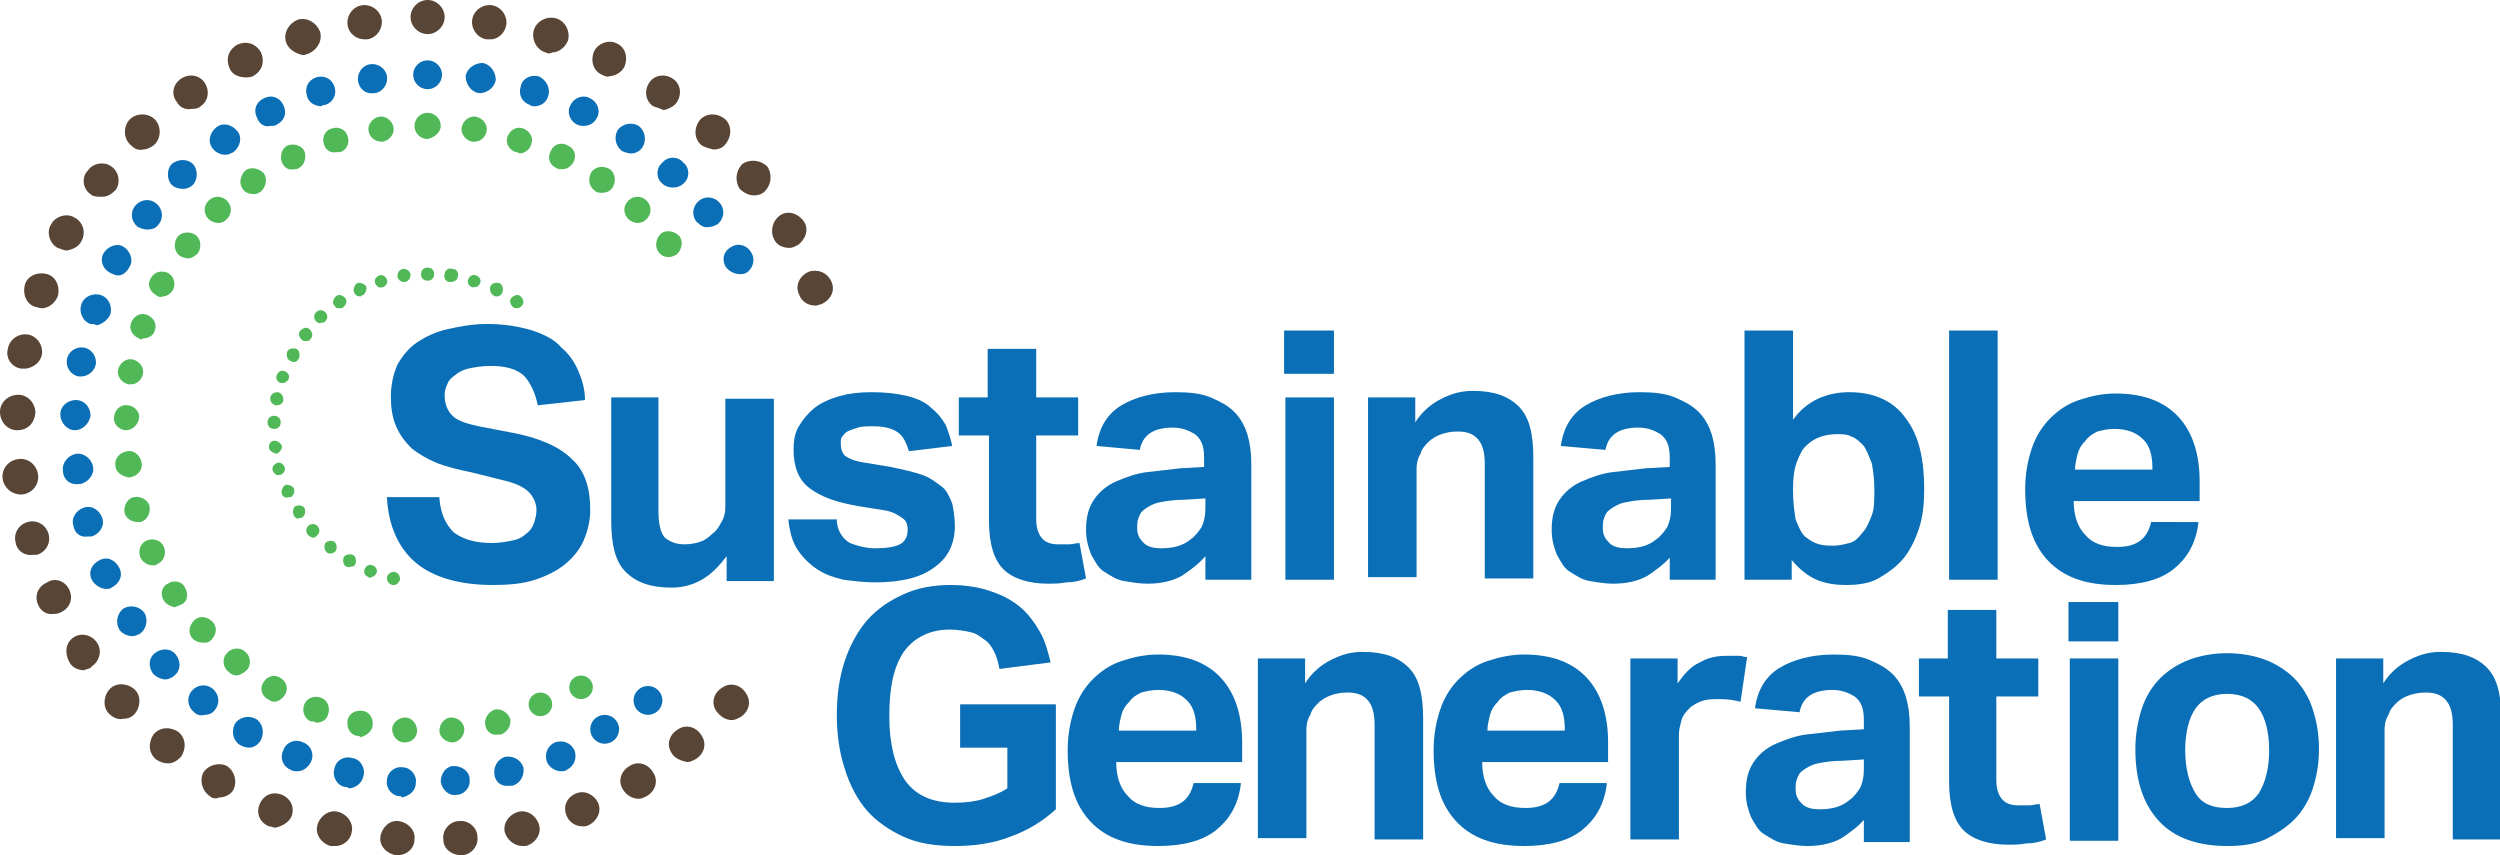 <?xml version="1.0" encoding="utf-8"?>
<!-- Generator: Adobe Illustrator 21.1.0, SVG Export Plug-In . SVG Version: 6.00 Build 0)  -->
<svg version="1.1" id="Layer_1" xmlns="http://www.w3.org/2000/svg" xmlns:xlink="http://www.w3.org/1999/xlink" x="0px" y="0px"
	 viewBox="0 0 190.6 65.2" style="enable-background:new 0 0 190.6 65.2;" xml:space="preserve">
<style type="text/css">
	.st0{fill:#50B856;}
	.st1{fill:#0A6FB6;}
	.st2{fill:#584536;}
</style>
<path class="st0" d="M29.9,44.6c-0.3-0.1-0.4-0.3-0.4-0.6l0,0c0.1-0.3,0.3-0.4,0.6-0.4l0,0c0.3,0.1,0.4,0.3,0.4,0.6l0,0
	c-0.1,0.2-0.2,0.4-0.5,0.4l0,0C30,44.6,29.9,44.6,29.9,44.6z M28.1,44L28.1,44L28.1,44c-0.3-0.1-0.4-0.4-0.3-0.6l0,0
	c0.1-0.3,0.4-0.4,0.6-0.3l0,0c0.3,0.1,0.4,0.4,0.3,0.6l0,0c-0.1,0.2-0.3,0.3-0.4,0.3l0,0C28.2,44.1,28.2,44.1,28.1,44z M26.4,43.2
	L26.4,43.2L26.4,43.2c-0.2-0.1-0.3-0.4-0.2-0.7l0,0c0.1-0.2,0.4-0.3,0.7-0.2l0,0c0.2,0.1,0.3,0.4,0.2,0.7l0,0
	c-0.1,0.2-0.2,0.2-0.4,0.2l0,0C26.6,43.3,26.5,43.2,26.4,43.2z M24.9,42.1c-0.2-0.2-0.2-0.5-0.1-0.7l0,0c0.2-0.2,0.5-0.2,0.7-0.1
	l0,0c0.2,0.2,0.2,0.5,0.1,0.7l0,0c-0.1,0.1-0.2,0.2-0.4,0.2l0,0C25.1,42.2,25,42.2,24.9,42.1z M23.5,40.8c-0.2-0.2-0.2-0.5,0-0.7
	l0,0c0.2-0.2,0.5-0.2,0.7,0l0,0c0.2,0.2,0.2,0.5,0,0.7l0,0C24.1,40.9,24,41,23.9,41l0,0C23.8,41,23.6,40.9,23.5,40.8z M22.4,39.3
	L22.4,39.3L22.4,39.3c-0.1-0.2-0.1-0.5,0.1-0.7l0,0c0.2-0.1,0.5-0.1,0.7,0.1l0,0c0.1,0.2,0.1,0.5-0.1,0.7l0,0
	c-0.1,0.1-0.2,0.1-0.3,0.1l0,0C22.7,39.6,22.5,39.5,22.4,39.3z M21.5,37.7L21.5,37.7L21.5,37.7c-0.1-0.2,0-0.5,0.2-0.7l0,0
	c0.2-0.1,0.5,0,0.7,0.2l0,0c0.1,0.3,0,0.5-0.2,0.7l0,0c-0.1,0-0.1,0-0.2,0l0,0C21.8,38,21.6,37.9,21.5,37.7z M20.8,35.9L20.8,35.9
	L20.8,35.9c-0.1-0.3,0.1-0.5,0.3-0.6l0,0c0.3-0.1,0.5,0.1,0.6,0.3l0,0c0.1,0.3-0.1,0.5-0.3,0.6l0,0c0,0-0.1,0-0.1,0l0,0
	C21.1,36.3,20.9,36.1,20.8,35.9z M20.5,34.1c0-0.3,0.2-0.5,0.4-0.5l0,0c0.3,0,0.5,0.2,0.6,0.4l0,0c0,0.3-0.2,0.5-0.4,0.6l0,0
	c0,0,0,0,0,0l0,0C20.7,34.5,20.5,34.3,20.5,34.1z M20.9,32.7c-0.3,0-0.5-0.2-0.5-0.5l0,0c0-0.3,0.2-0.5,0.5-0.5l0,0
	c0.3,0,0.5,0.2,0.5,0.5l0,0C21.4,32.5,21.2,32.7,20.9,32.7L20.9,32.7C20.9,32.7,20.9,32.7,20.9,32.7z M21,30.9
	c-0.3-0.1-0.4-0.3-0.4-0.6l0,0c0,0,0,0,0,0l0,0c0.1-0.3,0.3-0.4,0.6-0.4l0,0c0.3,0.1,0.4,0.3,0.4,0.6l0,0c0,0.2-0.2,0.4-0.5,0.4l0,0
	C21.1,30.9,21.1,30.9,21,30.9z M21.4,29.2c-0.3-0.1-0.4-0.4-0.3-0.6l0,0c0,0,0,0,0,0l0,0c0.1-0.3,0.4-0.4,0.6-0.3l0,0
	c0.3,0.1,0.4,0.4,0.3,0.6l0,0c-0.1,0.2-0.3,0.3-0.4,0.3l0,0C21.5,29.2,21.5,29.2,21.4,29.2z M22.1,27.5c-0.2-0.1-0.3-0.4-0.2-0.7
	l0,0l0,0l0,0c0.1-0.2,0.4-0.3,0.7-0.2l0,0c0.2,0.1,0.3,0.4,0.2,0.7l0,0c-0.1,0.2-0.2,0.3-0.4,0.3l0,0C22.2,27.6,22.2,27.5,22.1,27.5
	z M23,25.9c-0.2-0.2-0.3-0.5-0.1-0.7l0,0c0.2-0.2,0.5-0.3,0.7-0.1l0,0c0.2,0.2,0.3,0.5,0.1,0.7l0,0C23.6,26,23.5,26,23.3,26l0,0
	C23.2,26,23.1,26,23,25.9z M24.1,24.5c-0.2-0.2-0.2-0.5,0-0.7l0,0c0.2-0.2,0.5-0.2,0.7,0l0,0c0.2,0.2,0.2,0.5,0,0.7l0,0
	c-0.1,0.1-0.2,0.1-0.3,0.1l0,0C24.4,24.7,24.2,24.6,24.1,24.5z M39.1,23.4L39.1,23.4c-0.2-0.2-0.3-0.5-0.1-0.7l0,0
	c0.2-0.2,0.5-0.3,0.7-0.1l0,0c0.2,0.2,0.3,0.5,0.1,0.7l0,0c-0.1,0.1-0.2,0.2-0.4,0.2l0,0C39.3,23.5,39.2,23.5,39.1,23.4z M25.5,23.3
	c-0.2-0.2-0.1-0.5,0.1-0.7l0,0c0.2-0.2,0.5-0.1,0.7,0.1l0,0c0.2,0.2,0.1,0.5-0.1,0.7l0,0c-0.1,0.1-0.2,0.1-0.3,0.1l0,0
	C25.7,23.5,25.6,23.5,25.5,23.3z M37.6,22.5c-0.2-0.1-0.3-0.4-0.2-0.7l0,0c0.1-0.2,0.4-0.3,0.7-0.2l0,0c0.2,0.1,0.3,0.4,0.2,0.7l0,0
	c-0.1,0.2-0.2,0.3-0.4,0.3l0,0C37.8,22.6,37.7,22.6,37.6,22.5z M27,22.3c-0.1-0.2,0-0.5,0.2-0.7l0,0c0.2-0.1,0.5,0,0.7,0.2l0,0
	c0.1,0.2,0,0.5-0.2,0.7l0,0c-0.1,0-0.1,0-0.2,0.1l0,0C27.2,22.6,27.1,22.5,27,22.3z M36,21.9c-0.3-0.1-0.4-0.4-0.3-0.6l0,0
	c0.1-0.3,0.4-0.4,0.6-0.3l0,0c0.3,0.1,0.4,0.4,0.3,0.6l0,0c-0.1,0.2-0.2,0.3-0.5,0.3l0,0C36.1,21.9,36.1,21.9,36,21.9z M28.6,21.6
	c-0.1-0.3,0.1-0.5,0.3-0.6l0,0c0.3-0.1,0.5,0.1,0.6,0.3l0,0c0.1,0.3-0.1,0.5-0.3,0.6l0,0c0,0-0.1,0-0.1,0l0,0
	C28.9,22,28.7,21.8,28.6,21.6z M34.3,21.5c-0.3,0-0.5-0.3-0.4-0.6l0,0c0-0.3,0.3-0.5,0.6-0.4l0,0c0.3,0,0.5,0.3,0.4,0.6l0,0
	C34.9,21.3,34.7,21.5,34.3,21.5L34.3,21.5C34.4,21.5,34.4,21.5,34.3,21.5z M30.3,21.1c0-0.3,0.1-0.5,0.4-0.6l0,0
	c0.3,0,0.5,0.1,0.6,0.4l0,0c0,0.3-0.1,0.5-0.4,0.6l0,0c0,0,0,0-0.1,0l0,0C30.6,21.5,30.4,21.4,30.3,21.1z M32.6,21.4
	c-0.3,0-0.5-0.2-0.5-0.5l0,0c0-0.3,0.2-0.5,0.5-0.5l0,0c0.3,0,0.5,0.2,0.5,0.5l0,0C33.1,21.2,32.9,21.4,32.6,21.4L32.6,21.4
	C32.6,21.4,32.6,21.4,32.6,21.4z"/>
<path class="st1" d="M33.5,38c0.1,1.2,0.5,2,1.1,2.6c0.7,0.5,1.6,0.8,2.9,0.8c0.6,0,1.1-0.1,1.6-0.2s0.8-0.3,1-0.5
	c0.3-0.2,0.5-0.5,0.6-0.8c0.1-0.3,0.2-0.6,0.2-1c0-0.5-0.2-1-0.6-1.4c-0.4-0.4-1.1-0.7-2-0.9L35.9,36c-1-0.2-1.8-0.4-2.6-0.7
	c-0.7-0.3-1.4-0.7-1.9-1.1c-0.5-0.5-0.9-1-1.2-1.7c-0.3-0.7-0.4-1.4-0.4-2.3c0-0.9,0.2-1.7,0.5-2.4c0.4-0.7,0.9-1.3,1.5-1.7
	s1.4-0.8,2.3-1s1.9-0.4,3-0.4c1.4,0,2.5,0.2,3.5,0.5c0.9,0.3,1.7,0.7,2.2,1.3c0.6,0.5,1,1.1,1.3,1.8c0.3,0.7,0.5,1.4,0.5,2.2
	L41,30.9c-0.2-1-0.6-1.8-1.1-2.3c-0.6-0.5-1.4-0.7-2.5-0.7c-0.7,0-1.2,0.1-1.7,0.2c-0.4,0.1-0.8,0.3-1,0.5c-0.3,0.2-0.5,0.4-0.6,0.7
	c-0.1,0.2-0.2,0.5-0.2,0.8c0,0.7,0.2,1.2,0.6,1.6c0.4,0.4,1.1,0.6,2,0.8l2.6,0.5c2.1,0.4,3.6,1.1,4.5,2c1,0.9,1.4,2.2,1.4,3.9
	c0,0.8-0.2,1.6-0.5,2.3c-0.3,0.7-0.8,1.3-1.4,1.8s-1.4,0.9-2.3,1.2c-0.9,0.3-2,0.4-3.2,0.4c-2.6,0-4.6-0.6-5.9-1.7s-2.1-2.8-2.2-5
	H33.5z"/>
<path class="st1" d="M46.5,30.3h3.7V39c0,1,0.2,1.7,0.5,2c0.4,0.3,0.8,0.5,1.5,0.5c0.5,0,0.9-0.1,1.2-0.2c0.3-0.1,0.6-0.3,0.9-0.6
	c0.3-0.2,0.5-0.5,0.7-0.9c0.2-0.3,0.3-0.7,0.3-1.1v-8.3h3.7v13.9h-3.6v-1.9c-0.6,0.8-1.2,1.4-1.9,1.8c-0.7,0.4-1.5,0.6-2.3,0.6
	c-1.6,0-2.7-0.4-3.5-1.2s-1.1-2.1-1.1-3.9V30.3z"/>
<path class="st1" d="M63.8,39.8c0.1,0.8,0.5,1.3,1,1.6c0.5,0.2,1.2,0.4,1.9,0.4c0.9,0,1.5-0.1,1.9-0.3c0.4-0.2,0.6-0.6,0.6-1.1
	c0-0.4-0.1-0.7-0.4-0.9s-0.7-0.5-1.4-0.6l-1.9-0.3c-1.7-0.3-2.9-0.7-3.8-1.4c-0.8-0.6-1.2-1.6-1.2-2.9c0-0.7,0.1-1.3,0.4-1.8
	c0.3-0.5,0.7-1,1.2-1.4c0.5-0.4,1.2-0.7,1.9-0.9c0.7-0.2,1.5-0.3,2.4-0.3c1.1,0,2,0.1,2.8,0.3s1.4,0.5,1.8,0.9
	c0.5,0.4,0.8,0.8,1.1,1.3c0.2,0.5,0.4,1.1,0.5,1.6l-3.3,0.4c-0.2-0.6-0.4-1.1-0.8-1.4c-0.4-0.3-1-0.5-1.9-0.5c-0.5,0-0.9,0-1.2,0.1
	c-0.3,0.1-0.6,0.2-0.8,0.3c-0.2,0.1-0.3,0.3-0.4,0.4s-0.1,0.3-0.1,0.5c0,0.4,0.1,0.8,0.4,1c0.3,0.2,0.8,0.4,1.6,0.5l1.8,0.3
	c1,0.2,1.8,0.4,2.4,0.6s1.1,0.6,1.5,0.9s0.6,0.8,0.8,1.3c0.1,0.5,0.2,1.1,0.2,1.7c0,1.3-0.5,2.4-1.5,3.1c-1,0.8-2.5,1.2-4.6,1.2
	c-0.8,0-1.6-0.1-2.4-0.2c-0.8-0.2-1.4-0.4-2-0.8s-1.1-0.9-1.5-1.5s-0.6-1.4-0.7-2.3H63.8z"/>
<path class="st1" d="M75.3,33.2h-2.2v-2.9h2.2v-3.7h3.7v3.7h3.2v2.9h-3.2v6.4c0,0.7,0.2,1.2,0.5,1.5c0.3,0.3,0.7,0.4,1.2,0.4
	c0.2,0,0.5,0,0.8,0c0.3,0,0.5-0.1,0.8-0.1l0.5,2.7c-0.5,0.2-1,0.3-1.5,0.3c-0.5,0.1-1,0.1-1.4,0.1c-1.5,0-2.7-0.4-3.4-1.1
	c-0.7-0.7-1.1-1.9-1.1-3.7V33.2z"/>
<path class="st1" d="M91.9,42.4c-0.5,0.6-1.2,1.1-1.8,1.5c-0.7,0.4-1.6,0.6-2.6,0.6c-0.6,0-1.2-0.1-1.8-0.2s-1-0.4-1.5-0.7
	s-0.7-0.8-1-1.3c-0.2-0.5-0.4-1.1-0.4-1.9c0-1,0.2-1.7,0.6-2.3c0.4-0.6,1-1.1,1.7-1.4c0.7-0.3,1.5-0.6,2.3-0.7
	c0.9-0.1,1.7-0.2,2.6-0.3l1.8-0.1v-0.7c0-0.9-0.2-1.4-0.7-1.8c-0.5-0.3-1-0.5-1.7-0.5c-1.5,0-2.3,0.6-2.5,1.7L83.6,34
	c0.2-1.5,0.9-2.5,1.9-3.1c1-0.6,2.4-1,4.1-1c1.1,0,2,0.1,2.7,0.4s1.3,0.6,1.8,1.1s0.8,1.1,1,1.7c0.2,0.7,0.3,1.4,0.3,2.3v8.8h-3.5
	V42.4z M91.9,38l-1.6,0.1c-0.8,0-1.4,0.1-1.9,0.2s-0.8,0.3-1.1,0.5c-0.3,0.2-0.4,0.4-0.5,0.7c-0.1,0.2-0.1,0.5-0.1,0.8
	c0,0.5,0.2,0.8,0.5,1.1c0.3,0.3,0.8,0.4,1.3,0.4c1,0,1.7-0.2,2.3-0.7c0.3-0.2,0.6-0.6,0.8-0.9c0.2-0.4,0.3-0.9,0.3-1.4V38z"/>
<path class="st1" d="M97.9,25.2h3.8v3.3h-3.8V25.2z M98,30.3h3.7v13.9H98V30.3z"/>
<path class="st1" d="M104.3,30.3h3.6v1.9c0.5-0.8,1.2-1.4,2-1.8s1.5-0.6,2.4-0.6c1.6,0,2.7,0.4,3.5,1.2s1.1,2.1,1.1,3.9v9.2h-3.7
	v-8.7c0-1-0.2-1.6-0.6-2s-0.9-0.5-1.5-0.5c-0.5,0-0.9,0.1-1.2,0.2s-0.7,0.3-1,0.6c-0.2,0.2-0.5,0.5-0.6,0.9
	c-0.2,0.3-0.3,0.7-0.3,1.1v8.3h-3.7V30.3z"/>
<path class="st1" d="M127.4,42.4c-0.5,0.6-1.2,1.1-1.8,1.5c-0.7,0.4-1.6,0.6-2.6,0.6c-0.6,0-1.2-0.1-1.8-0.2s-1-0.4-1.5-0.7
	s-0.7-0.8-1-1.3c-0.2-0.5-0.4-1.1-0.4-1.9c0-1,0.2-1.7,0.6-2.3c0.4-0.6,1-1.1,1.7-1.4c0.7-0.3,1.5-0.6,2.3-0.7
	c0.9-0.1,1.7-0.2,2.6-0.3l1.8-0.1v-0.7c0-0.9-0.2-1.4-0.7-1.8c-0.5-0.3-1-0.5-1.7-0.5c-1.5,0-2.3,0.6-2.5,1.7l-3.4-0.3
	c0.2-1.5,0.9-2.5,1.9-3.1c1-0.6,2.4-1,4.1-1c1.1,0,2,0.1,2.7,0.4c0.7,0.3,1.3,0.6,1.8,1.1s0.8,1.1,1,1.7c0.2,0.7,0.3,1.4,0.3,2.3
	v8.8h-3.5V42.4z M127.4,38l-1.6,0.1c-0.8,0-1.4,0.1-1.9,0.2s-0.8,0.3-1.1,0.5c-0.3,0.2-0.4,0.4-0.5,0.7c-0.1,0.2-0.1,0.5-0.1,0.8
	c0,0.5,0.2,0.8,0.5,1.1c0.3,0.3,0.8,0.4,1.3,0.4c1,0,1.7-0.2,2.3-0.7c0.3-0.2,0.6-0.6,0.8-0.9c0.2-0.4,0.3-0.9,0.3-1.4V38z"/>
<path class="st1" d="M133,25.2h3.7V32c1-1.4,2.5-2.1,4.3-2.1c1.9,0,3.4,0.7,4.3,2c1,1.3,1.4,3.1,1.4,5.4c0,1.1-0.1,2.1-0.4,3
	c-0.3,0.9-0.7,1.7-1.2,2.3c-0.5,0.6-1.2,1.1-1.9,1.5s-1.6,0.5-2.5,0.5c-0.7,0-1.5-0.1-2.2-0.4c-0.7-0.3-1.3-0.8-1.9-1.5v1.5H133
	V25.2z M136.7,37.4c0,0.9,0.1,1.6,0.2,2.2c0.2,0.5,0.4,1,0.7,1.3c0.4,0.3,0.7,0.5,1.1,0.6c0.4,0.1,0.7,0.1,1.1,0.1
	c0.4,0,0.8-0.1,1.2-0.2s0.7-0.4,1-0.8c0.3-0.3,0.5-0.8,0.7-1.3c0.2-0.5,0.2-1.2,0.2-2c0-0.8-0.1-1.5-0.2-2c-0.2-0.5-0.4-1-0.6-1.3
	c-0.3-0.3-0.6-0.6-0.9-0.7c-0.4-0.2-0.7-0.2-1.2-0.2c-0.5,0-0.9,0.1-1.2,0.2c-0.3,0.1-0.7,0.3-1,0.6c-0.4,0.3-0.6,0.8-0.8,1.3
	c-0.2,0.5-0.3,1.2-0.3,2V37.4z"/>
<path class="st1" d="M148.6,25.2h3.7v19h-3.7V25.2z"/>
<path class="st1" d="M167.6,39.9c-0.2,1.6-0.9,2.7-1.9,3.5c-1,0.8-2.5,1.2-4.4,1.2c-2.3,0-4-0.6-5.2-1.9c-1.2-1.3-1.7-3.1-1.7-5.4
	c0-1.2,0.2-2.2,0.5-3.1c0.3-0.9,0.8-1.7,1.4-2.3c0.6-0.6,1.3-1.1,2.2-1.4c0.9-0.3,1.8-0.5,2.8-0.5c2.1,0,3.7,0.6,4.8,1.8
	c1.1,1.2,1.6,2.9,1.6,4.9v1.5h-9.6c0,1.1,0.3,2,0.9,2.6c0.5,0.6,1.3,0.9,2.4,0.9c1.5,0,2.3-0.6,2.6-1.9H167.6z M164.1,35.7
	c0-1-0.2-1.7-0.7-2.2c-0.5-0.5-1.2-0.8-2.2-0.8c-0.5,0-0.9,0.1-1.3,0.2c-0.4,0.2-0.7,0.4-0.9,0.7c-0.3,0.3-0.5,0.6-0.6,1
	s-0.2,0.8-0.2,1.2H164.1z"/>
<path class="st1" d="M73.2,53.7h7.3v8c-1,0.9-2.1,1.6-3.5,2.1c-1.3,0.5-2.7,0.7-4.2,0.7c-1.5,0-2.8-0.2-3.9-0.7
	c-1.1-0.5-2.1-1.2-2.8-2s-1.3-1.9-1.7-3.2c-0.4-1.2-0.6-2.6-0.6-4.1c0-1.5,0.2-2.9,0.6-4.1c0.4-1.2,1-2.3,1.7-3.1
	c0.8-0.9,1.7-1.5,2.8-2c1.1-0.5,2.3-0.7,3.6-0.7c1.2,0,2.3,0.2,3.1,0.5c0.9,0.3,1.6,0.7,2.2,1.2c0.6,0.5,1.1,1.2,1.5,1.9
	c0.4,0.7,0.6,1.5,0.8,2.3L76.2,51c-0.1-0.5-0.2-0.9-0.4-1.3s-0.4-0.7-0.7-0.9s-0.6-0.5-1.1-0.6c-0.4-0.1-1-0.2-1.6-0.2
	c-1.5,0-2.7,0.6-3.5,1.7c-0.8,1.2-1.1,2.8-1.1,4.9c0,2.1,0.4,3.7,1.2,4.9c0.8,1.1,2,1.7,3.8,1.7c0.8,0,1.6-0.1,2.2-0.3
	c0.6-0.2,1.2-0.4,1.8-0.8V57h-3.6V53.7z"/>
<path class="st1" d="M94.6,59.8c-0.2,1.6-0.9,2.7-1.9,3.5c-1,0.8-2.5,1.2-4.4,1.2c-2.3,0-4-0.6-5.2-1.9c-1.2-1.3-1.7-3.1-1.7-5.4
	c0-1.2,0.2-2.2,0.5-3.1c0.3-0.9,0.8-1.7,1.4-2.3c0.6-0.6,1.3-1.1,2.2-1.4c0.9-0.3,1.8-0.5,2.8-0.5c2.1,0,3.7,0.6,4.8,1.8
	c1.1,1.2,1.6,2.9,1.6,4.9v1.5h-9.6c0,1.1,0.3,2,0.9,2.6c0.5,0.6,1.3,0.9,2.4,0.9c1.5,0,2.3-0.6,2.6-1.9H94.6z M91.2,55.6
	c0-1-0.2-1.7-0.7-2.2c-0.5-0.5-1.2-0.8-2.2-0.8c-0.5,0-0.9,0.1-1.3,0.2c-0.4,0.2-0.7,0.4-0.9,0.7c-0.3,0.3-0.5,0.6-0.6,1
	s-0.2,0.8-0.2,1.2H91.2z"/>
<path class="st1" d="M95.9,50.2h3.6v1.9c0.5-0.8,1.2-1.4,2-1.8s1.5-0.6,2.4-0.6c1.6,0,2.7,0.4,3.5,1.2s1.1,2.1,1.1,3.9v9.2h-3.7
	v-8.7c0-1-0.2-1.6-0.6-2s-0.9-0.5-1.5-0.5c-0.5,0-0.9,0.1-1.2,0.2s-0.7,0.3-1,0.6c-0.2,0.2-0.5,0.5-0.6,0.9
	c-0.2,0.3-0.3,0.7-0.3,1.1v8.3h-3.7V50.2z"/>
<path class="st1" d="M122.5,59.8c-0.2,1.6-0.9,2.7-1.9,3.5c-1,0.8-2.5,1.2-4.4,1.2c-2.3,0-4-0.6-5.2-1.9c-1.2-1.3-1.7-3.1-1.7-5.4
	c0-1.2,0.2-2.2,0.5-3.1c0.3-0.9,0.8-1.7,1.4-2.3c0.6-0.6,1.3-1.1,2.2-1.4c0.9-0.3,1.8-0.5,2.8-0.5c2.1,0,3.7,0.6,4.8,1.8
	c1.1,1.2,1.6,2.9,1.6,4.9v1.5h-9.6c0,1.1,0.3,2,0.9,2.6c0.5,0.6,1.3,0.9,2.4,0.9c1.5,0,2.3-0.6,2.6-1.9H122.5z M119.3,55.6
	c0-1-0.2-1.7-0.7-2.2c-0.5-0.5-1.2-0.8-2.2-0.8c-0.5,0-0.9,0.1-1.3,0.2c-0.4,0.2-0.7,0.4-0.9,0.7c-0.3,0.3-0.5,0.6-0.6,1
	s-0.2,0.8-0.2,1.2H119.3z"/>
<path class="st1" d="M124.3,50.2h3.6v1.9c0.5-0.7,1-1.3,1.7-1.6c0.7-0.4,1.3-0.5,2.1-0.5c0.4,0,0.6,0,0.9,0c0.2,0,0.4,0.1,0.6,0.1
	l-0.5,3.4c-0.4-0.1-0.9-0.2-1.6-0.2c-0.4,0-0.8,0-1.2,0.1c-0.4,0.1-0.7,0.3-1,0.5c-0.3,0.3-0.6,0.6-0.7,1s-0.2,0.7-0.2,1.1v8h-3.7
	V50.2z"/>
<path class="st1" d="M142.2,62.4c-0.5,0.6-1.2,1.1-1.8,1.5c-0.7,0.4-1.6,0.6-2.6,0.6c-0.6,0-1.2-0.1-1.8-0.2s-1-0.4-1.5-0.7
	s-0.7-0.8-1-1.3c-0.2-0.5-0.4-1.1-0.4-1.9c0-1,0.2-1.7,0.6-2.3c0.4-0.6,1-1.1,1.7-1.4c0.7-0.3,1.5-0.6,2.3-0.7
	c0.9-0.1,1.7-0.2,2.6-0.3l1.8-0.1v-0.7c0-0.9-0.2-1.4-0.7-1.8c-0.5-0.3-1-0.5-1.7-0.5c-1.5,0-2.3,0.6-2.5,1.7l-3.4-0.3
	c0.2-1.5,0.9-2.5,1.9-3.1c1-0.6,2.4-1,4.1-1c1.1,0,2,0.1,2.7,0.4s1.3,0.6,1.8,1.1s0.8,1.1,1,1.7c0.2,0.7,0.3,1.4,0.3,2.3v8.8h-3.5
	V62.4z M142.1,57.9l-1.6,0.1c-0.8,0-1.4,0.1-1.9,0.2s-0.8,0.3-1.1,0.5c-0.3,0.2-0.4,0.4-0.5,0.7c-0.1,0.2-0.1,0.5-0.1,0.8
	c0,0.5,0.2,0.8,0.5,1.1c0.3,0.3,0.8,0.4,1.3,0.4c1,0,1.7-0.2,2.3-0.7c0.3-0.2,0.6-0.6,0.8-0.9c0.2-0.4,0.3-0.9,0.3-1.4V57.9z"/>
<path class="st1" d="M148.5,53.1h-2.2v-2.9h2.2v-3.7h3.7v3.7h3.2v2.9h-3.2v6.4c0,0.7,0.2,1.2,0.5,1.5c0.3,0.3,0.7,0.4,1.2,0.4
	c0.2,0,0.5,0,0.8,0c0.3,0,0.5-0.1,0.8-0.1l0.5,2.7c-0.5,0.2-1,0.3-1.5,0.3c-0.5,0.1-1,0.1-1.4,0.1c-1.5,0-2.7-0.4-3.4-1.1
	c-0.7-0.7-1.1-1.9-1.1-3.7V53.1z"/>
<g>
	<path class="st1" d="M157.7,45.9h3.8v3h-3.8V45.9z M157.8,50.2h3.7v13.9h-3.7V50.2z"/>
</g>
<path class="st1" d="M169.8,64.5c-2.2,0-4-0.6-5.2-1.9c-1.2-1.3-1.8-3.1-1.8-5.5c0-1.1,0.2-2.2,0.5-3.1c0.3-0.9,0.8-1.7,1.4-2.3
	c0.6-0.6,1.4-1.1,2.2-1.4s1.8-0.5,2.9-0.5c1.1,0,2.1,0.2,2.9,0.5s1.6,0.8,2.2,1.4s1.1,1.4,1.4,2.3c0.3,0.9,0.5,1.9,0.5,3.1
	c0,1.2-0.2,2.2-0.5,3.1c-0.3,0.9-0.8,1.7-1.4,2.3c-0.6,0.6-1.4,1.1-2.2,1.5C171.8,64.4,170.8,64.5,169.8,64.5z M169.8,61.6
	c1.1,0,1.9-0.4,2.4-1.1c0.5-0.8,0.8-1.9,0.8-3.3c0-1.4-0.3-2.5-0.8-3.2c-0.5-0.7-1.3-1.1-2.4-1.1c-1.1,0-1.9,0.4-2.4,1.1
	c-0.5,0.7-0.8,1.8-0.8,3.2c0,1.4,0.3,2.5,0.8,3.3S168.7,61.6,169.8,61.6z"/>
<path class="st1" d="M178.1,50.2h3.6v1.9c0.5-0.8,1.2-1.4,2-1.8s1.5-0.6,2.4-0.6c1.6,0,2.7,0.4,3.5,1.2s1.1,2.1,1.1,3.9v9.2h-3.7
	v-8.7c0-1-0.2-1.6-0.6-2s-0.9-0.5-1.5-0.5c-0.5,0-0.9,0.1-1.2,0.2s-0.7,0.3-1,0.6c-0.2,0.2-0.5,0.5-0.6,0.9
	c-0.2,0.3-0.3,0.7-0.3,1.1v8.3h-3.7V50.2z"/>
<g>
	<path class="st2" d="M33.8,64c-0.1-0.7,0.5-1.4,1.2-1.4l0,0c0.7-0.1,1.4,0.5,1.4,1.2l0,0c0.1,0.7-0.5,1.4-1.2,1.4l0,0c0,0,0,0,0,0
		l0,0C34.4,65.2,33.8,64.7,33.8,64z M30.2,65.2C30.2,65.2,30.2,65.2,30.2,65.2L30.2,65.2c-0.7-0.1-1.3-0.7-1.2-1.4l0,0
		c0.1-0.7,0.7-1.3,1.4-1.2l0,0c0.7,0.1,1.3,0.7,1.2,1.4l0,0c0,0.7-0.6,1.2-1.3,1.2l0,0C30.3,65.2,30.2,65.2,30.2,65.2z M38.5,63.5
		c-0.2-0.7,0.3-1.4,1-1.6l0,0c0.7-0.2,1.4,0.3,1.6,1l0,0c0.2,0.7-0.3,1.4-1,1.6l0,0c0,0,0,0,0,0l0,0c-0.1,0-0.2,0-0.3,0l0,0
		C39.3,64.5,38.7,64.1,38.5,63.5z M25.2,64.5c-0.7-0.2-1.2-0.9-1-1.6l0,0c0.2-0.7,0.9-1.2,1.6-1l0,0c0.7,0.2,1.2,0.9,1,1.6l0,0
		c-0.1,0.6-0.7,1-1.2,1l0,0C25.5,64.5,25.4,64.5,25.2,64.5z M43.2,62.2c-0.3-0.7,0-1.4,0.7-1.7l0,0c0.7-0.3,1.4,0.1,1.7,0.7l0,0
		c0.3,0.7-0.1,1.4-0.7,1.7l0,0l0,0l0,0C44.7,63,44.6,63,44.4,63l0,0C43.9,63,43.4,62.7,43.2,62.2z M20.5,63L20.5,63L20.5,63
		c-0.7-0.3-1-1-0.7-1.7l0,0c0.3-0.7,1-1,1.7-0.7l0,0c0.7,0.3,1,1,0.7,1.7l0,0C22,62.7,21.5,63,21,63.1l0,0
		C20.8,63.1,20.7,63,20.5,63z M47.5,60.2c-0.4-0.6-0.2-1.4,0.5-1.8l0,0c0.6-0.4,1.4-0.2,1.8,0.5l0,0c0.4,0.6,0.2,1.4-0.5,1.8l0,0
		c-0.2,0.1-0.4,0.2-0.6,0.2l0,0C48.3,60.9,47.8,60.7,47.5,60.2z M51.2,57.4c-0.4-0.6-0.2-1.4,0.5-1.8l0,0c0.6-0.4,1.4-0.2,1.8,0.5
		l0,0c0.4,0.6,0.2,1.4-0.5,1.8l0,0c-0.2,0.1-0.4,0.2-0.6,0.2l0,0C51.9,58,51.4,57.8,51.2,57.4z M54.6,54.2c-0.4-0.6-0.2-1.4,0.5-1.8
		l0,0c0.6-0.4,1.4-0.2,1.8,0.5l0,0c0.4,0.6,0.2,1.4-0.5,1.8l0,0c-0.2,0.1-0.4,0.2-0.6,0.2l0,0C55.3,54.9,54.9,54.6,54.6,54.2z
		 M16,60.7L16,60.7L16,60.7c-0.6-0.4-0.8-1.2-0.5-1.8l0,0c0.4-0.6,1.2-0.8,1.8-0.5l0,0c0.6,0.4,0.8,1.2,0.5,1.8l0,0
		c-0.2,0.4-0.7,0.6-1.1,0.6l0,0C16.5,60.9,16.2,60.9,16,60.7z M11.9,57.9c-0.6-0.5-0.6-1.3-0.2-1.9l0,0c0.5-0.6,1.3-0.6,1.9-0.2l0,0
		c0.6,0.5,0.6,1.3,0.2,1.9l0,0c-0.3,0.3-0.6,0.5-1,0.5l0,0C12.5,58.2,12.2,58.1,11.9,57.9z M8.3,54.4c-0.5-0.5-0.4-1.4,0.1-1.9l0,0
		c0.5-0.5,1.4-0.4,1.9,0.1l0,0c0.5,0.5,0.4,1.4-0.1,1.9l0,0c-0.2,0.2-0.5,0.3-0.8,0.3l0,0C9,54.9,8.6,54.7,8.3,54.4z M5.3,50.5
		L5.3,50.5L5.3,50.5C4.9,49.8,5,49,5.6,48.6l0,0c0.6-0.4,1.4-0.2,1.8,0.4l0,0c0.4,0.6,0.2,1.4-0.4,1.8l0,0C6.9,51,6.6,51,6.4,51.1
		l0,0C6,51.1,5.5,50.9,5.3,50.5z M2.9,46.1L2.9,46.1L2.9,46.1c-0.3-0.7,0-1.4,0.7-1.7l0,0C4.2,44,5,44.3,5.3,45l0,0
		c0.3,0.7,0,1.4-0.7,1.7l0,0c-0.2,0.1-0.3,0.1-0.5,0.1l0,0C3.6,46.9,3.1,46.6,2.9,46.1z M1.2,41.4L1.2,41.4L1.2,41.4
		c-0.2-0.7,0.2-1.4,0.9-1.6l0,0c0.7-0.2,1.4,0.2,1.6,0.9l0,0c0.2,0.7-0.2,1.4-0.9,1.6l0,0c-0.1,0-0.2,0-0.3,0l0,0
		C1.9,42.4,1.3,42,1.2,41.4z M0.2,36.5c-0.1-0.7,0.4-1.4,1.2-1.5l0,0c0.7-0.1,1.4,0.4,1.5,1.2l0,0c0.1,0.7-0.4,1.4-1.2,1.5l0,0
		c0,0-0.1,0-0.1,0l0,0C0.9,37.7,0.3,37.2,0.2,36.5z M1.3,32.8c-0.7,0-1.3-0.6-1.3-1.4l0,0c0-0.7,0.6-1.3,1.4-1.3l0,0
		c0.7,0,1.3,0.6,1.3,1.4l0,0C2.6,32.3,2.1,32.8,1.3,32.8L1.3,32.8C1.3,32.8,1.3,32.8,1.3,32.8z M1.6,28.1c-0.7-0.1-1.2-0.8-1-1.5
		l0,0c0,0,0,0,0,0l0,0c0.1-0.7,0.8-1.2,1.5-1.1l0,0c0.7,0.1,1.2,0.8,1.1,1.5l0,0c-0.1,0.6-0.6,1-1.2,1.1l0,0
		C1.8,28.1,1.7,28.1,1.6,28.1z M60.9,22.4c-0.3-0.7,0.1-1.4,0.8-1.7l0,0c0.7-0.2,1.4,0.1,1.7,0.8l0,0c0,0,0,0,0,0l0,0
		c0.3,0.7-0.1,1.4-0.8,1.7l0,0c-0.1,0-0.3,0.1-0.4,0.1l0,0C61.6,23.3,61.1,23,60.9,22.4z M2.7,23.4c-0.7-0.2-1-1-0.8-1.7l0,0
		c0,0,0,0,0,0l0,0c0.2-0.7,1-1,1.7-0.8l0,0c0.7,0.2,1,1,0.8,1.7l0,0c-0.2,0.5-0.7,0.9-1.2,0.9l0,0C3,23.5,2.8,23.4,2.7,23.4z
		 M59,18.2c-0.3-0.6-0.1-1.4,0.5-1.8l0,0c0.6-0.4,1.4-0.1,1.8,0.5l0,0c0.4,0.6,0.1,1.4-0.5,1.8l0,0c-0.2,0.1-0.4,0.2-0.6,0.2l0,0
		C59.7,18.9,59.2,18.7,59,18.2z M4.4,18.9c-0.6-0.3-0.9-1.2-0.5-1.8l0,0l0,0l0,0c0.3-0.6,1.2-0.9,1.8-0.5l0,0
		c0.6,0.3,0.9,1.1,0.5,1.8l0,0C6,18.8,5.6,19,5.1,19.1l0,0C4.9,19.1,4.7,19,4.4,18.9z M56.4,14.4c-0.4-0.6-0.3-1.4,0.2-1.9l0,0
		c0.6-0.4,1.4-0.3,1.9,0.2l0,0c0.4,0.6,0.3,1.4-0.2,1.9l0,0c-0.2,0.2-0.5,0.3-0.8,0.3l0,0C57.1,14.9,56.7,14.7,56.4,14.4z M6.9,14.8
		c-0.6-0.4-0.7-1.3-0.2-1.8l0,0c0.4-0.6,1.3-0.7,1.8-0.3l0,0c0.6,0.4,0.7,1.3,0.3,1.8l0,0c-0.3,0.3-0.6,0.5-1,0.5l0,0
		C7.4,15,7.1,15,6.9,14.8z M53.4,11c-0.5-0.5-0.5-1.3,0-1.9l0,0c0.5-0.5,1.3-0.5,1.9,0l0,0l0,0l0,0c0.5,0.5,0.5,1.3,0,1.9l0,0
		c-0.2,0.3-0.6,0.4-0.9,0.4l0,0C54,11.3,53.6,11.2,53.4,11z M9.9,11c-0.5-0.5-0.5-1.4,0-1.9l0,0c0.5-0.5,1.4-0.5,1.9,0l0,0
		c0.5,0.5,0.5,1.4,0,1.9l0,0c-0.2,0.2-0.6,0.4-0.9,0.4l0,0C10.5,11.5,10.2,11.3,9.9,11z M49.8,8.1L49.8,8.1
		c-0.6-0.4-0.7-1.2-0.3-1.8l0,0c0.4-0.6,1.2-0.7,1.8-0.3l0,0c0.6,0.4,0.7,1.2,0.3,1.8l0,0c-0.2,0.3-0.6,0.5-1,0.6l0,0
		C50.4,8.3,50.1,8.2,49.8,8.1z M13.5,7.8C13,7.2,13.2,6.4,13.8,6l0,0c0.6-0.4,1.4-0.3,1.8,0.3l0,0c0.4,0.6,0.3,1.4-0.3,1.8l0,0
		c-0.2,0.2-0.5,0.2-0.7,0.2l0,0C14.2,8.4,13.7,8.2,13.5,7.8z M45.9,5.7c-0.7-0.3-0.9-1.1-0.6-1.8l0,0C45.6,3.3,46.4,3,47,3.3l0,0
		c0.7,0.3,0.9,1.1,0.6,1.8l0,0c-0.2,0.4-0.7,0.7-1.1,0.7l0,0C46.3,5.9,46.1,5.8,45.9,5.7z M17.5,5.2c-0.3-0.7-0.1-1.4,0.6-1.8l0,0
		c0.7-0.3,1.4-0.1,1.8,0.6l0,0c0.3,0.7,0.1,1.4-0.6,1.8l0,0c-0.2,0.1-0.4,0.1-0.5,0.1l0,0C18.2,5.9,17.7,5.7,17.5,5.2z M41.6,4
		c-0.7-0.2-1.1-1-0.9-1.7l0,0c0.2-0.7,1-1.1,1.7-0.9l0,0c0.7,0.2,1.1,1,0.9,1.7l0,0c-0.2,0.5-0.7,0.9-1.2,0.9l0,0
		C41.9,4.1,41.8,4.1,41.6,4z M21.8,3.2c-0.2-0.7,0.2-1.4,0.9-1.7l0,0c0.7-0.2,1.4,0.2,1.7,0.9l0,0c0.2,0.7-0.2,1.4-0.9,1.7l0,0
		c-0.1,0-0.2,0.1-0.4,0.1l0,0C22.6,4.1,22,3.8,21.8,3.2z M37.1,3c-0.7-0.1-1.2-0.8-1.1-1.5l0,0c0.1-0.7,0.8-1.2,1.5-1.1l0,0
		c0.7,0.1,1.2,0.8,1.1,1.5l0,0C38.5,2.5,38,3,37.4,3l0,0C37.3,3,37.2,3,37.1,3z M26.5,1.9c-0.1-0.7,0.4-1.4,1.1-1.5l0,0
		c0.7-0.1,1.4,0.4,1.5,1.1l0,0C29.2,2.2,28.7,2.9,28,3l0,0c-0.1,0-0.1,0-0.2,0l0,0C27.2,3,26.6,2.6,26.5,1.9z M32.6,2.6
		c-0.7,0-1.3-0.6-1.3-1.3l0,0c0-0.7,0.6-1.3,1.3-1.3l0,0c0.7,0,1.3,0.6,1.3,1.3l0,0C33.9,2,33.3,2.6,32.6,2.6L32.6,2.6
		C32.6,2.6,32.6,2.6,32.6,2.6z"/>
	<path class="st1" d="M33.6,59.6c0-0.6,0.4-1.2,1-1.2l0,0c0.6,0,1.2,0.4,1.2,1l0,0c0.1,0.6-0.4,1.2-1,1.2l0,0c0,0,0,0,0,0l0,0
		C34.2,60.7,33.7,60.2,33.6,59.6z M30.5,60.7C30.5,60.7,30.5,60.7,30.5,60.7L30.5,60.7c-0.6,0-1.1-0.6-1-1.2l0,0
		c0-0.6,0.6-1.1,1.2-1l0,0c0.6,0,1.1,0.6,1,1.2l0,0c0,0.6-0.5,1-1.1,1.1l0,0C30.6,60.7,30.6,60.7,30.5,60.7z M37.7,59.1
		c-0.1-0.6,0.2-1.2,0.8-1.4l0,0c0.6-0.1,1.2,0.2,1.4,0.8l0,0c0.1,0.6-0.2,1.2-0.8,1.4l0,0c0,0,0,0,0,0l0,0c-0.1,0-0.1,0-0.2,0l0,0
		C38.3,60,37.8,59.7,37.7,59.1z M26.3,60c-0.6-0.1-1-0.8-0.8-1.4l0,0c0.1-0.6,0.7-1,1.4-0.8l0,0c0.6,0.1,1,0.8,0.8,1.4l0,0
		c-0.1,0.5-0.6,0.9-1.1,0.9l0,0C26.5,60,26.4,60,26.3,60z M41.7,58.1c-0.2-0.6,0-1.2,0.6-1.5l0,0c0.6-0.2,1.2,0,1.5,0.6l0,0
		c0.2,0.6,0,1.2-0.6,1.5l0,0l0,0l0,0c-0.1,0.1-0.3,0.1-0.4,0.1l0,0C42.3,58.8,41.9,58.5,41.7,58.1z M22.2,58.7L22.2,58.7L22.2,58.7
		c-0.6-0.2-0.9-0.9-0.6-1.5l0,0c0.2-0.6,0.9-0.9,1.5-0.6l0,0c0.6,0.2,0.9,0.9,0.6,1.5l0,0c-0.2,0.4-0.6,0.7-1,0.7l0,0
		C22.5,58.8,22.3,58.8,22.2,58.7z M18.3,56.8L18.3,56.8L18.3,56.8c-0.5-0.3-0.7-1-0.4-1.6l0,0c0.3-0.5,1-0.7,1.6-0.4l0,0
		c0.5,0.3,0.7,1,0.4,1.6l0,0C19.7,56.8,19.3,57,19,57l0,0C18.7,57,18.5,56.9,18.3,56.8z M14.8,54.3c-0.5-0.4-0.6-1.1-0.2-1.6l0,0
		c0.4-0.5,1.1-0.6,1.6-0.2l0,0c0.5,0.4,0.6,1.1,0.2,1.6l0,0c-0.2,0.3-0.5,0.4-0.8,0.4l0,0C15.3,54.6,15,54.5,14.8,54.3z M11.7,51.4
		c-0.4-0.5-0.4-1.2,0.1-1.6l0,0c0.5-0.4,1.2-0.4,1.6,0.1l0,0c0.4,0.5,0.4,1.2-0.1,1.6l0,0c-0.2,0.2-0.5,0.3-0.7,0.3l0,0
		C12.3,51.8,11.9,51.6,11.7,51.4z M9.1,48L9.1,48L9.1,48c-0.3-0.5-0.2-1.2,0.3-1.6l0,0c0.5-0.3,1.2-0.2,1.6,0.3l0,0
		c0.3,0.5,0.2,1.2-0.3,1.6l0,0c-0.2,0.1-0.4,0.2-0.6,0.2l0,0C9.7,48.5,9.3,48.3,9.1,48z M7,44.2L7,44.2L7,44.2
		c-0.3-0.6,0-1.2,0.6-1.5l0,0c0.6-0.3,1.2,0,1.5,0.6l0,0c0.3,0.6,0,1.2-0.6,1.5l0,0c-0.1,0.1-0.3,0.1-0.4,0.1l0,0
		C7.7,44.9,7.2,44.6,7,44.2z M5.6,40.1L5.6,40.1L5.6,40.1c-0.2-0.6,0.2-1.2,0.8-1.4l0,0c0.6-0.2,1.2,0.2,1.4,0.8l0,0
		c0.2,0.6-0.2,1.2-0.8,1.4l0,0c-0.1,0-0.2,0-0.3,0l0,0C6.2,41,5.7,40.7,5.6,40.1z M4.8,35.9c-0.1-0.6,0.4-1.2,1-1.3l0,0
		c0.6-0.1,1.2,0.4,1.3,1l0,0c0.1,0.6-0.4,1.2-1,1.3l0,0c0,0-0.1,0-0.1,0l0,0C5.3,37,4.8,36.5,4.8,35.9z M5.7,32.8
		c-0.6,0-1.1-0.6-1.1-1.2l0,0c0-0.6,0.5-1.1,1.2-1.1l0,0c0.6,0,1.1,0.5,1.1,1.2l0,0C6.8,32.3,6.3,32.8,5.7,32.8L5.7,32.8
		C5.7,32.8,5.7,32.8,5.7,32.8z M6,28.7c-0.6-0.1-1-0.7-0.9-1.3l0,0c0,0,0,0,0,0l0,0c0.1-0.6,0.7-1,1.3-0.9l0,0
		c0.6,0.1,1,0.7,0.9,1.3l0,0c-0.1,0.5-0.6,0.9-1.1,0.9l0,0C6.1,28.7,6,28.7,6,28.7z M6.9,24.7c-0.6-0.2-0.9-0.9-0.7-1.5l0,0
		c0,0,0,0,0,0l0,0c0.2-0.6,0.9-0.9,1.5-0.7l0,0c0.6,0.2,0.9,0.9,0.7,1.5l0,0c-0.2,0.4-0.6,0.7-1,0.8l0,0C7.2,24.7,7,24.7,6.9,24.7z
		 M55.3,20.3c-0.3-0.6-0.1-1.2,0.5-1.5l0,0c0.5-0.3,1.2-0.1,1.5,0.5l0,0c0.3,0.5,0.1,1.2-0.4,1.5l0,0c-0.2,0.1-0.3,0.1-0.5,0.1l0,0
		C55.9,20.9,55.5,20.6,55.3,20.3z M8.4,20.8c-0.6-0.3-0.8-1-0.5-1.5l0,0l0,0l0,0c0.3-0.5,1-0.8,1.5-0.5l0,0c0.5,0.3,0.8,1,0.5,1.5
		l0,0C9.7,20.7,9.4,21,9,21l0,0C8.8,21,8.6,20.9,8.4,20.8z M53.1,16.9c-0.4-0.5-0.3-1.2,0.2-1.6l0,0c0.5-0.4,1.2-0.3,1.6,0.2l0,0
		c0.4,0.5,0.3,1.2-0.2,1.6l0,0c-0.2,0.1-0.4,0.2-0.6,0.2l0,0C53.7,17.4,53.4,17.2,53.1,16.9z M10.5,17.3c-0.5-0.4-0.6-1.1-0.2-1.6
		l0,0c0.4-0.5,1.1-0.6,1.6-0.2l0,0c0.5,0.4,0.6,1.1,0.2,1.6l0,0c-0.2,0.3-0.5,0.4-0.9,0.4l0,0C11,17.5,10.7,17.4,10.5,17.3z
		 M50.5,14c-0.5-0.4-0.5-1.2,0-1.6l0,0c0.4-0.5,1.2-0.5,1.6,0l0,0l0,0l0,0c0.5,0.4,0.5,1.2,0,1.6l0,0c-0.2,0.2-0.5,0.3-0.8,0.3l0,0
		C51,14.3,50.7,14.2,50.5,14z M13.1,14.1c-0.4-0.4-0.4-1.2,0-1.6l0,0c0.5-0.4,1.2-0.4,1.6,0l0,0c0.4,0.4,0.4,1.2,0,1.6l0,0
		c-0.2,0.2-0.5,0.3-0.7,0.3l0,0C13.6,14.4,13.3,14.3,13.1,14.1z M47.4,11.5L47.4,11.5c-0.5-0.4-0.6-1.1-0.3-1.6l0,0
		c0.4-0.5,1.1-0.6,1.6-0.3l0,0c0.5,0.4,0.6,1.1,0.3,1.6l0,0c-0.2,0.3-0.5,0.5-0.9,0.5l0,0C47.9,11.7,47.6,11.6,47.4,11.5z
		 M16.2,11.3c-0.4-0.5-0.2-1.2,0.3-1.6l0,0c0.5-0.4,1.2-0.2,1.6,0.3l0,0c0.4,0.5,0.2,1.2-0.3,1.6l0,0c-0.2,0.1-0.4,0.2-0.6,0.2l0,0
		C16.8,11.8,16.4,11.6,16.2,11.3z M44,9.5c-0.6-0.3-0.8-1-0.5-1.5l0,0c0.3-0.6,1-0.8,1.5-0.5l0,0c0.6,0.3,0.8,1,0.5,1.5l0,0
		c-0.2,0.4-0.6,0.6-1,0.6l0,0C44.4,9.6,44.2,9.6,44,9.5z M19.6,9c-0.3-0.6-0.1-1.2,0.5-1.5l0,0c0.6-0.3,1.2-0.1,1.5,0.5l0,0
		c0.3,0.6,0.1,1.2-0.5,1.5l0,0c-0.1,0.1-0.3,0.1-0.5,0.1l0,0C20.2,9.7,19.8,9.5,19.6,9z M40.4,8c-0.6-0.2-0.9-0.8-0.7-1.4l0,0
		C39.8,6,40.4,5.7,41,5.8l0,0C41.6,6,42,6.7,41.8,7.3l0,0c-0.1,0.5-0.6,0.8-1,0.8l0,0C40.6,8.1,40.5,8.1,40.4,8z M23.4,7.3
		c-0.2-0.6,0.1-1.2,0.7-1.4l0,0c0.6-0.2,1.2,0.1,1.4,0.7l0,0c0.2,0.6-0.1,1.2-0.7,1.4l0,0c-0.1,0-0.2,0-0.3,0.1l0,0
		C24,8.1,23.5,7.8,23.4,7.3z M36.5,7.1c-0.6-0.1-1-0.7-1-1.3l0,0c0.1-0.6,0.7-1,1.3-1l0,0c0.6,0.1,1,0.7,1,1.3l0,0
		c-0.1,0.5-0.5,0.9-1.1,1l0,0C36.6,7.1,36.6,7.1,36.5,7.1z M27.3,6.2c-0.1-0.6,0.3-1.2,0.9-1.3l0,0c0.6-0.1,1.2,0.3,1.3,0.9l0,0
		c0.1,0.6-0.3,1.2-0.9,1.3l0,0c0,0-0.1,0-0.1,0l0,0C27.9,7.2,27.4,6.8,27.3,6.2z M32.6,6.8c-0.6,0-1.1-0.5-1.1-1.1l0,0
		c0-0.6,0.5-1.1,1.1-1.1l0,0c0.6,0,1.1,0.5,1.1,1.1l0,0C33.7,6.3,33.2,6.8,32.6,6.8L32.6,6.8C32.6,6.8,32.6,6.8,32.6,6.8z"/>
	<path class="st0" d="M33.5,55.7c0-0.5,0.4-1,0.9-1l0,0c0.5,0,1,0.4,1,0.9l0,0c0,0.5-0.4,1-0.9,1l0,0c0,0,0,0,0,0l0,0
		C34,56.6,33.5,56.2,33.5,55.7z M30.8,56.6C30.8,56.6,30.8,56.6,30.8,56.6L30.8,56.6c-0.5,0-0.9-0.5-0.9-1l0,0c0-0.5,0.5-0.9,1-0.9
		l0,0c0.5,0,0.9,0.5,0.9,1l0,0c0,0.5-0.4,0.9-0.9,0.9l0,0C30.9,56.6,30.9,56.6,30.8,56.6z M37,55.3c-0.1-0.5,0.2-1,0.7-1.2l0,0
		c0.5-0.1,1,0.2,1.2,0.7l0,0c0.1,0.5-0.2,1-0.7,1.2l0,0c0,0,0,0,0,0l0,0c-0.1,0-0.1,0-0.2,0l0,0C37.5,56.1,37.1,55.8,37,55.3z
		 M27.2,56.1c-0.5-0.1-0.8-0.6-0.7-1.2l0,0c0.1-0.5,0.6-0.8,1.2-0.7l0,0c0.5,0.1,0.8,0.6,0.7,1.2l0,0c-0.1,0.4-0.5,0.7-0.9,0.8l0,0
		C27.4,56.1,27.3,56.1,27.2,56.1z M23.7,55L23.7,55L23.7,55c-0.5-0.2-0.7-0.8-0.5-1.3l0,0c0.2-0.5,0.8-0.7,1.3-0.5l0,0
		c0.5,0.2,0.7,0.8,0.5,1.3l0,0c-0.1,0.4-0.5,0.6-0.9,0.6l0,0C24,55,23.8,55,23.7,55z M20.4,53.3L20.4,53.3L20.4,53.3
		c-0.5-0.3-0.6-0.9-0.3-1.3l0,0c0.3-0.5,0.9-0.6,1.3-0.3l0,0c0.5,0.3,0.6,0.9,0.3,1.3l0,0c-0.2,0.3-0.5,0.5-0.8,0.5l0,0
		C20.7,53.5,20.6,53.4,20.4,53.3z M17.4,51.2c-0.4-0.3-0.5-1-0.1-1.4l0,0c0.3-0.4,1-0.5,1.4-0.1l0,0c0.4,0.3,0.5,1,0.1,1.4l0,0
		c-0.2,0.2-0.4,0.3-0.7,0.4l0,0C17.8,51.5,17.6,51.4,17.4,51.2z M14.7,48.7c-0.4-0.4-0.3-1,0.1-1.4l0,0c0.4-0.4,1-0.3,1.4,0.1l0,0
		c0.4,0.4,0.3,1-0.1,1.4l0,0c-0.2,0.2-0.4,0.2-0.6,0.2l0,0C15.2,49,14.9,48.9,14.7,48.7z M12.5,45.8L12.5,45.8L12.5,45.8
		c-0.3-0.4-0.2-1.1,0.3-1.3l0,0c0.4-0.3,1.1-0.2,1.3,0.3l0,0c0.3,0.5,0.2,1.1-0.3,1.3l0,0c-0.2,0.1-0.3,0.1-0.5,0.2l0,0
		C13,46.2,12.7,46.1,12.5,45.8z M10.7,42.5L10.7,42.5L10.7,42.5c-0.2-0.5,0-1.1,0.5-1.3l0,0c0.5-0.2,1.1,0,1.3,0.5l0,0
		c0.2,0.5,0,1.1-0.5,1.3l0,0c-0.1,0.1-0.2,0.1-0.4,0.1l0,0C11.3,43.1,10.9,42.9,10.7,42.5z M9.5,39.1L9.5,39.1L9.5,39.1
		c-0.1-0.5,0.2-1.1,0.7-1.2l0,0c0.5-0.1,1.1,0.2,1.2,0.7l0,0c0.1,0.5-0.2,1.1-0.7,1.2l0,0c-0.1,0-0.1,0-0.2,0l0,0
		C10,39.8,9.6,39.5,9.5,39.1z M8.8,35.5c-0.1-0.5,0.3-1,0.9-1.1l0,0c0.5-0.1,1,0.3,1.1,0.9l0,0c0.1,0.5-0.3,1-0.9,1.1l0,0
		c0,0,0,0-0.1,0l0,0C9.3,36.3,8.8,36,8.8,35.5z M9.6,32.8c-0.5,0-1-0.5-0.9-1l0,0c0-0.5,0.5-1,1-0.9l0,0c0.5,0,1,0.5,0.9,1l0,0
		C10.5,32.4,10.1,32.8,9.6,32.8L9.6,32.8C9.6,32.8,9.6,32.8,9.6,32.8z M9.8,29.3c-0.5-0.1-0.9-0.6-0.8-1.1l0,0c0,0,0,0,0,0l0,0
		c0.1-0.5,0.6-0.9,1.1-0.8l0,0c0.5,0.1,0.9,0.6,0.8,1.1l0,0c-0.1,0.5-0.5,0.8-0.9,0.8l0,0C9.9,29.3,9.9,29.3,9.8,29.3z M10.6,25.8
		c-0.5-0.2-0.8-0.7-0.6-1.2l0,0c0,0,0,0,0,0l0,0c0.2-0.5,0.7-0.8,1.2-0.6l0,0c0.5,0.2,0.8,0.7,0.6,1.2l0,0c-0.1,0.4-0.5,0.6-0.9,0.6
		l0,0C10.8,25.9,10.7,25.9,10.6,25.8z M11.9,22.5c-0.5-0.3-0.7-0.8-0.4-1.3l0,0l0,0l0,0c0.3-0.5,0.8-0.6,1.3-0.4l0,0
		c0.5,0.3,0.6,0.8,0.4,1.3l0,0c-0.2,0.3-0.5,0.5-0.8,0.5l0,0C12.2,22.7,12,22.6,11.9,22.5z M50.2,19.2c-0.3-0.4-0.2-1,0.2-1.4l0,0
		c0.4-0.3,1-0.2,1.4,0.2l0,0c0.3,0.4,0.2,1-0.2,1.4l0,0c-0.2,0.1-0.4,0.2-0.6,0.2l0,0C50.7,19.6,50.4,19.5,50.2,19.2z M13.7,19.5
		c-0.4-0.3-0.5-0.9-0.2-1.4l0,0c0.3-0.4,0.9-0.5,1.4-0.2l0,0c0.4,0.3,0.5,0.9,0.2,1.4l0,0c-0.2,0.2-0.5,0.4-0.7,0.4l0,0
		C14.1,19.7,13.9,19.6,13.7,19.5z M47.9,16.7c-0.4-0.4-0.4-1,0-1.4l0,0c0.4-0.4,1-0.4,1.4,0l0,0l0,0l0,0c0.4,0.4,0.4,1,0,1.4l0,0
		c-0.2,0.2-0.4,0.3-0.7,0.3l0,0C48.4,17,48.1,16.9,47.9,16.7z M15.9,16.7c-0.4-0.4-0.4-1,0-1.4l0,0c0.4-0.4,1-0.4,1.4,0l0,0
		c0.4,0.4,0.4,1,0,1.4l0,0c-0.2,0.2-0.4,0.3-0.6,0.3l0,0C16.4,17,16.1,16.9,15.9,16.7z M45.3,14.5L45.3,14.5
		c-0.4-0.3-0.5-0.9-0.2-1.4l0,0c0.3-0.4,0.9-0.5,1.4-0.2l0,0c0.4,0.3,0.5,0.9,0.2,1.4l0,0c-0.2,0.3-0.5,0.4-0.8,0.4l0,0
		C45.7,14.7,45.5,14.7,45.3,14.5z M18.5,14.4c-0.3-0.4-0.2-1,0.2-1.4l0,0c0.4-0.3,1-0.2,1.4,0.2l0,0c0.3,0.4,0.2,1-0.2,1.4l0,0
		c-0.2,0.1-0.3,0.2-0.5,0.2l0,0C19,14.8,18.7,14.7,18.5,14.4z M42.4,12.8c-0.5-0.2-0.7-0.8-0.4-1.3l0,0c0.2-0.5,0.8-0.7,1.3-0.4l0,0
		c0.5,0.2,0.7,0.8,0.4,1.3l0,0c-0.2,0.3-0.5,0.5-0.8,0.5l0,0C42.7,12.9,42.5,12.9,42.4,12.8z M21.5,12.4c-0.2-0.5,0-1.1,0.4-1.3l0,0
		c0.5-0.2,1.1,0,1.3,0.4l0,0c0.2,0.5,0,1.1-0.4,1.3l0,0c-0.1,0.1-0.3,0.1-0.4,0.1l0,0C22,13,21.7,12.8,21.5,12.4z M39.3,11.6
		c-0.5-0.2-0.8-0.7-0.6-1.2l0,0c0.2-0.5,0.7-0.8,1.2-0.6l0,0c0.5,0.2,0.8,0.7,0.6,1.2l0,0c-0.1,0.4-0.5,0.7-0.9,0.7l0,0
		C39.5,11.6,39.4,11.6,39.3,11.6z M24.7,11c-0.2-0.5,0.1-1.1,0.6-1.2l0,0c0.5-0.2,1.1,0.1,1.2,0.6l0,0c0.2,0.5-0.1,1.1-0.6,1.2l0,0
		c-0.1,0-0.2,0-0.3,0l0,0C25.2,11.7,24.8,11.4,24.7,11z M36,10.8c-0.5-0.1-0.9-0.6-0.8-1.1l0,0c0.1-0.5,0.6-0.9,1.1-0.8l0,0
		c0.5,0.1,0.9,0.6,0.8,1.1l0,0c-0.1,0.5-0.5,0.8-0.9,0.8l0,0C36.1,10.8,36,10.8,36,10.8z M28.1,10c-0.1-0.5,0.3-1,0.8-1.1l0,0
		c0.5-0.1,1,0.3,1.1,0.8l0,0c0.1,0.5-0.3,1-0.8,1.1l0,0c0,0-0.1,0-0.1,0l0,0C28.6,10.8,28.2,10.5,28.1,10z M32.6,10.6
		c-0.5,0-1-0.4-1-1l0,0c0-0.5,0.4-1,1-1l0,0c0.5,0,1,0.4,1,1l0,0C33.6,10.1,33.1,10.5,32.6,10.6L32.6,10.6
		C32.6,10.6,32.6,10.6,32.6,10.6z"/>
	<circle class="st1" cx="46.1" cy="55.6" r="1.1"/>
	<circle class="st1" cx="49.4" cy="53.4" r="1.1"/>
	<circle class="st0" cx="41.2" cy="53.7" r="0.9"/>
	<circle class="st0" cx="44.3" cy="52.4" r="0.9"/>
</g>
</svg>
